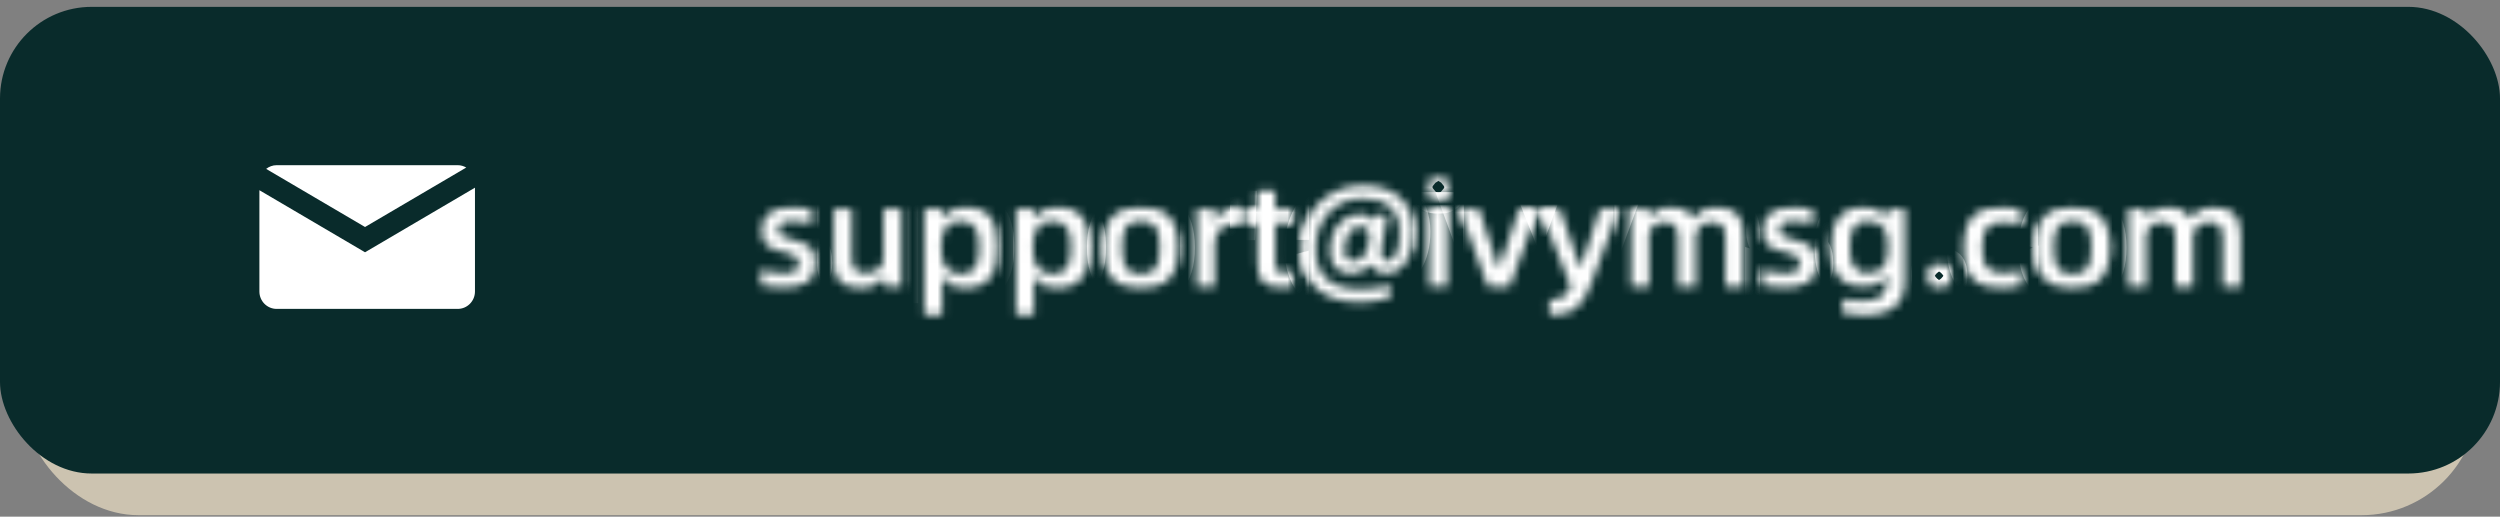 <svg width="300" height="62" viewBox="0 0 300 62" fill="none" xmlns="http://www.w3.org/2000/svg">
<rect x="0" y="0" width="300" height="62" fill="#808080" stroke="none"/>
<rect opacity="0.6" x="2.625" y="5.822" width="294.751" height="56" rx="14" fill="#FFF0D0"/>
<rect y="0.822" width="300" height="56" rx="11" fill="#092B2B"/>
<mask id="path-3-inside-1_761_12441" fill="white">
<path d="M171.378 22.456C171.378 23.491 171.637 23.629 172.603 23.629C173.568 23.629 173.827 23.491 173.827 22.456C173.827 21.404 173.568 21.301 172.603 21.301C171.637 21.301 171.378 21.404 171.378 22.456Z"/>
<path d="M171.516 25.061V34.373H173.672V25.061H171.516Z"/>
<path d="M206.116 24.888C208.255 24.888 209.203 25.957 209.203 28.113V34.373H207.048V28.596C207.048 27.285 206.685 26.681 205.513 26.681C204.478 26.681 203.788 27.026 203.512 28.13V34.373H201.357V28.596C201.357 27.285 201.012 26.681 199.856 26.681C198.822 26.681 198.183 26.992 197.89 28.078V34.373H195.735V25.06H197.89V26.164C198.425 25.25 199.287 24.888 200.529 24.888C201.977 24.888 202.788 25.371 203.202 26.268C203.737 25.25 204.823 24.888 206.116 24.888Z"/>
<path d="M211.42 34.183C212.162 34.373 213.265 34.476 214.3 34.476C216.645 34.476 217.991 33.7 217.991 31.614C217.991 29.872 217.37 29.268 215.3 28.768C213.852 28.406 213.559 28.302 213.559 27.561C213.559 26.785 214.007 26.544 215.197 26.544C216.042 26.544 217.008 26.699 217.508 26.888L217.611 25.198C217.146 25.009 216.111 24.888 215.128 24.888C212.593 24.888 211.541 25.905 211.541 27.578C211.541 29.13 212.058 29.786 214.059 30.234C215.628 30.596 215.956 30.803 215.956 31.683C215.956 32.562 215.387 32.786 214.197 32.786C213.352 32.786 212.231 32.631 211.42 32.373V34.183Z"/>
<path fill-rule="evenodd" clip-rule="evenodd" d="M226.447 25.06H228.585V33.666C228.585 36.235 227.257 37.822 223.636 37.822C222.808 37.822 221.808 37.718 221.118 37.598V35.856C221.825 36.046 222.704 36.115 223.515 36.115C225.567 36.115 226.447 35.442 226.447 33.562V32.907C226.05 33.821 225.291 34.373 223.567 34.373C220.514 34.373 219.755 32.459 219.755 29.63C219.755 27.061 220.514 24.888 223.567 24.888C225.326 24.888 226.084 25.509 226.447 26.423V25.06ZM224.118 32.752C226.119 32.752 226.533 31.614 226.533 29.63C226.533 27.751 226.119 26.544 224.118 26.544C222.204 26.544 221.997 28.027 221.997 29.63C221.997 31.355 222.256 32.752 224.118 32.752Z"/>
<path d="M240.138 34.545C237.292 34.545 235.637 33.493 235.637 29.717C235.637 25.94 237.292 24.888 240.138 24.888C241.103 24.888 241.983 25.009 242.552 25.198V27.044C241.879 26.785 241.19 26.681 240.362 26.681C238.568 26.681 237.861 27.354 237.861 29.734C237.861 32.079 238.551 32.735 240.396 32.735C241.172 32.735 241.948 32.631 242.621 32.373V34.2C242.086 34.373 241.017 34.545 240.138 34.545Z"/>
<path fill-rule="evenodd" clip-rule="evenodd" d="M244.226 29.717C244.226 33.493 245.864 34.545 248.692 34.545C251.538 34.545 253.176 33.493 253.176 29.717C253.176 25.94 251.538 24.888 248.692 24.888C245.864 24.888 244.226 25.94 244.226 29.717ZM250.951 29.717C250.951 32.131 250.417 32.873 248.692 32.873C247.019 32.873 246.45 32.131 246.45 29.717C246.45 27.302 246.985 26.544 248.692 26.544C250.4 26.544 250.951 27.302 250.951 29.717Z"/>
<path d="M268.872 28.113C268.872 25.957 267.923 24.888 265.785 24.888C264.491 24.888 263.405 25.25 262.87 26.268C262.457 25.371 261.646 24.888 260.197 24.888C258.956 24.888 258.093 25.25 257.559 26.164V25.06H255.403V34.373H257.559V28.078C257.852 26.992 258.49 26.681 259.525 26.681C260.68 26.681 261.025 27.285 261.025 28.596V34.373H263.181V28.13C263.457 27.026 264.147 26.681 265.181 26.681C266.354 26.681 266.716 27.285 266.716 28.596V34.373H268.872V28.113Z"/>
<path d="M231.321 33.097C231.321 34.27 231.545 34.477 232.7 34.477C233.804 34.477 234.08 34.27 234.08 33.097C234.08 31.89 233.804 31.718 232.7 31.718C231.545 31.718 231.321 31.89 231.321 33.097Z"/>
<path d="M185.93 35.96V37.822C189.017 37.822 189.966 36.684 191.069 33.701L194.26 25.061H191.983L189.707 32.062H189.603L187.172 25.061H184.792L188.465 34.322C188.12 35.425 187.517 35.96 185.93 35.96Z"/>
<path d="M178.54 34.373L175.125 25.061H177.47L179.816 32.149H179.919L182.282 25.061H184.593L181.161 34.373H178.54Z"/>
<path fill-rule="evenodd" clip-rule="evenodd" d="M163.179 36.27C158.626 36.27 156.143 33.942 156.143 29.855C156.143 25.164 159.557 22.25 163.524 22.25C167.611 22.25 169.646 24.543 169.646 27.802C169.646 30.717 168.352 32.804 166.369 32.804C165.49 32.804 164.869 32.442 164.472 31.717C163.8 32.424 163.144 32.821 162.058 32.821C160.454 32.821 159.592 31.752 159.592 30.148C159.592 27.251 161.403 25.681 163.075 25.681C163.972 25.681 164.489 26.026 164.765 26.63L164.921 25.819L166.507 25.837L165.869 29.234C165.766 29.734 165.714 30.113 165.714 30.355C165.714 30.976 166.024 31.338 166.49 31.338C167.369 31.338 167.956 30.096 167.956 27.975C167.956 25.13 166.369 23.819 163.489 23.819C160.437 23.819 157.884 26.078 157.884 29.855C157.884 33.149 159.713 34.701 163.282 34.701C164.593 34.701 165.697 34.528 166.818 34.201V35.718C165.593 36.08 164.369 36.27 163.179 36.27ZM162.386 31.321C163.403 31.321 163.972 30.527 164.231 29.234C164.283 28.958 164.317 28.682 164.317 28.492C164.317 27.716 164.11 27.165 163.162 27.165C162.006 27.165 161.316 28.665 161.316 30.096C161.316 30.717 161.506 31.321 162.386 31.321Z"/>
<path d="M153.046 26.785H155.098V25.061H153.046V22.853H150.89V25.061H149.597V26.785H150.89V31.442C150.89 33.89 151.666 34.477 153.891 34.477C154.287 34.477 154.684 34.442 155.046 34.391V32.683C154.787 32.752 154.529 32.769 154.201 32.769C153.235 32.769 153.046 32.476 153.046 31.269V26.785Z"/>
<path d="M148.56 24.888H148.75L148.681 26.819H148.457C147.301 26.819 146.094 27.233 145.767 28.837V34.373H143.611V25.06H145.767V26.733C146.318 25.198 147.474 24.888 148.56 24.888Z"/>
<path fill-rule="evenodd" clip-rule="evenodd" d="M132.434 29.717C132.434 33.493 134.072 34.545 136.9 34.545C139.746 34.545 141.384 33.493 141.384 29.717C141.384 25.94 139.746 24.888 136.9 24.888C134.072 24.888 132.434 25.94 132.434 29.717ZM139.159 29.717C139.159 32.131 138.625 32.873 136.9 32.873C135.227 32.873 134.658 32.131 134.658 29.717C134.658 27.302 135.193 26.544 136.9 26.544C138.607 26.544 139.159 27.302 139.159 29.717Z"/>
<path fill-rule="evenodd" clip-rule="evenodd" d="M126.955 24.888C130.008 24.888 130.715 26.802 130.715 29.717C130.715 32.355 130.008 34.545 126.955 34.545C125.231 34.545 124.472 33.959 124.075 33.045V37.822H121.919V25.06H124.075V26.371C124.472 25.543 125.248 24.888 126.955 24.888ZM126.369 32.873C128.249 32.873 128.49 31.39 128.49 29.717C128.49 27.923 128.231 26.544 126.369 26.544C124.489 26.544 123.954 27.716 123.954 29.717C123.954 31.631 124.489 32.873 126.369 32.873Z"/>
<path fill-rule="evenodd" clip-rule="evenodd" d="M119.7 29.717C119.7 26.802 118.993 24.888 115.941 24.888C114.234 24.888 113.458 25.543 113.061 26.371V25.06H110.905V37.822H113.061V33.045C113.458 33.959 114.216 34.545 115.941 34.545C118.993 34.545 119.7 32.355 119.7 29.717ZM117.476 29.717C117.476 31.39 117.234 32.873 115.355 32.873C113.475 32.873 112.94 31.631 112.94 29.717C112.94 27.716 113.475 26.544 115.355 26.544C117.217 26.544 117.476 27.923 117.476 29.717Z"/>
<path d="M106.025 25.061H108.18V34.373H106.249L106.059 33.183C105.525 34.201 104.49 34.546 103.179 34.546C100.834 34.546 100.058 33.408 100.058 31.459V25.061H102.214V30.838C102.214 32.131 102.524 32.752 103.835 32.752C104.869 32.752 105.663 32.459 106.025 31.269V25.061Z"/>
<path d="M91.292 34.183C92.033 34.373 93.137 34.476 94.172 34.476C96.517 34.476 97.862 33.7 97.862 31.614C97.862 29.872 97.241 29.268 95.172 28.768C93.723 28.406 93.43 28.302 93.43 27.561C93.43 26.785 93.878 26.544 95.068 26.544C95.913 26.544 96.879 26.699 97.379 26.888L97.483 25.198C97.017 25.009 95.982 24.888 94.999 24.888C92.464 24.888 91.412 25.905 91.412 27.578C91.412 29.13 91.93 29.786 93.93 30.234C95.499 30.596 95.827 30.803 95.827 31.683C95.827 32.562 95.258 32.786 94.068 32.786C93.223 32.786 92.102 32.631 91.292 32.373V34.183Z"/>
</mask>
<path d="M171.378 22.456C171.378 23.491 171.637 23.629 172.603 23.629C173.568 23.629 173.827 23.491 173.827 22.456C173.827 21.404 173.568 21.301 172.603 21.301C171.637 21.301 171.378 21.404 171.378 22.456Z" stroke="white" stroke-width="4" mask="url(#path-3-inside-1_761_12441)"/>
<path d="M171.516 25.061V34.373H173.672V25.061H171.516Z" stroke="white" stroke-width="4" mask="url(#path-3-inside-1_761_12441)"/>
<path d="M206.116 24.888C208.255 24.888 209.203 25.957 209.203 28.113V34.373H207.048V28.596C207.048 27.285 206.685 26.681 205.513 26.681C204.478 26.681 203.788 27.026 203.512 28.13V34.373H201.357V28.596C201.357 27.285 201.012 26.681 199.856 26.681C198.822 26.681 198.183 26.992 197.89 28.078V34.373H195.735V25.06H197.89V26.164C198.425 25.25 199.287 24.888 200.529 24.888C201.977 24.888 202.788 25.371 203.202 26.268C203.737 25.25 204.823 24.888 206.116 24.888Z" stroke="white" stroke-width="4" mask="url(#path-3-inside-1_761_12441)"/>
<path d="M211.42 34.183C212.162 34.373 213.265 34.476 214.3 34.476C216.645 34.476 217.991 33.7 217.991 31.614C217.991 29.872 217.37 29.268 215.3 28.768C213.852 28.406 213.559 28.302 213.559 27.561C213.559 26.785 214.007 26.544 215.197 26.544C216.042 26.544 217.008 26.699 217.508 26.888L217.611 25.198C217.146 25.009 216.111 24.888 215.128 24.888C212.593 24.888 211.541 25.905 211.541 27.578C211.541 29.13 212.058 29.786 214.059 30.234C215.628 30.596 215.956 30.803 215.956 31.683C215.956 32.562 215.387 32.786 214.197 32.786C213.352 32.786 212.231 32.631 211.42 32.373V34.183Z" stroke="white" stroke-width="4" mask="url(#path-3-inside-1_761_12441)"/>
<path fill-rule="evenodd" clip-rule="evenodd" d="M226.447 25.06H228.585V33.666C228.585 36.235 227.257 37.822 223.636 37.822C222.808 37.822 221.808 37.718 221.118 37.598V35.856C221.825 36.046 222.704 36.115 223.515 36.115C225.567 36.115 226.447 35.442 226.447 33.562V32.907C226.05 33.821 225.291 34.373 223.567 34.373C220.514 34.373 219.755 32.459 219.755 29.63C219.755 27.061 220.514 24.888 223.567 24.888C225.326 24.888 226.084 25.509 226.447 26.423V25.06ZM224.118 32.752C226.119 32.752 226.533 31.614 226.533 29.63C226.533 27.751 226.119 26.544 224.118 26.544C222.204 26.544 221.997 28.027 221.997 29.63C221.997 31.355 222.256 32.752 224.118 32.752Z" stroke="white" stroke-width="4" mask="url(#path-3-inside-1_761_12441)"/>
<path d="M240.138 34.545C237.292 34.545 235.637 33.493 235.637 29.717C235.637 25.94 237.292 24.888 240.138 24.888C241.103 24.888 241.983 25.009 242.552 25.198V27.044C241.879 26.785 241.19 26.681 240.362 26.681C238.568 26.681 237.861 27.354 237.861 29.734C237.861 32.079 238.551 32.735 240.396 32.735C241.172 32.735 241.948 32.631 242.621 32.373V34.2C242.086 34.373 241.017 34.545 240.138 34.545Z" stroke="white" stroke-width="4" mask="url(#path-3-inside-1_761_12441)"/>
<path fill-rule="evenodd" clip-rule="evenodd" d="M244.226 29.717C244.226 33.493 245.864 34.545 248.692 34.545C251.538 34.545 253.176 33.493 253.176 29.717C253.176 25.94 251.538 24.888 248.692 24.888C245.864 24.888 244.226 25.94 244.226 29.717ZM250.951 29.717C250.951 32.131 250.417 32.873 248.692 32.873C247.019 32.873 246.45 32.131 246.45 29.717C246.45 27.302 246.985 26.544 248.692 26.544C250.4 26.544 250.951 27.302 250.951 29.717Z" stroke="white" stroke-width="4" mask="url(#path-3-inside-1_761_12441)"/>
<path d="M268.872 28.113C268.872 25.957 267.923 24.888 265.785 24.888C264.491 24.888 263.405 25.25 262.87 26.268C262.457 25.371 261.646 24.888 260.197 24.888C258.956 24.888 258.093 25.25 257.559 26.164V25.06H255.403V34.373H257.559V28.078C257.852 26.992 258.49 26.681 259.525 26.681C260.68 26.681 261.025 27.285 261.025 28.596V34.373H263.181V28.13C263.457 27.026 264.147 26.681 265.181 26.681C266.354 26.681 266.716 27.285 266.716 28.596V34.373H268.872V28.113Z" stroke="white" stroke-width="4" mask="url(#path-3-inside-1_761_12441)"/>
<path d="M231.321 33.097C231.321 34.27 231.545 34.477 232.7 34.477C233.804 34.477 234.08 34.27 234.08 33.097C234.08 31.89 233.804 31.718 232.7 31.718C231.545 31.718 231.321 31.89 231.321 33.097Z" stroke="white" stroke-width="4" mask="url(#path-3-inside-1_761_12441)"/>
<path d="M185.93 35.96V37.822C189.017 37.822 189.966 36.684 191.069 33.701L194.26 25.061H191.983L189.707 32.062H189.603L187.172 25.061H184.792L188.465 34.322C188.12 35.425 187.517 35.96 185.93 35.96Z" stroke="white" stroke-width="4" mask="url(#path-3-inside-1_761_12441)"/>
<path d="M178.54 34.373L175.125 25.061H177.47L179.816 32.149H179.919L182.282 25.061H184.593L181.161 34.373H178.54Z" stroke="white" stroke-width="4" mask="url(#path-3-inside-1_761_12441)"/>
<path fill-rule="evenodd" clip-rule="evenodd" d="M163.179 36.27C158.626 36.27 156.143 33.942 156.143 29.855C156.143 25.164 159.557 22.25 163.524 22.25C167.611 22.25 169.646 24.543 169.646 27.802C169.646 30.717 168.352 32.804 166.369 32.804C165.49 32.804 164.869 32.442 164.472 31.717C163.8 32.424 163.144 32.821 162.058 32.821C160.454 32.821 159.592 31.752 159.592 30.148C159.592 27.251 161.403 25.681 163.075 25.681C163.972 25.681 164.489 26.026 164.765 26.63L164.921 25.819L166.507 25.837L165.869 29.234C165.766 29.734 165.714 30.113 165.714 30.355C165.714 30.976 166.024 31.338 166.49 31.338C167.369 31.338 167.956 30.096 167.956 27.975C167.956 25.13 166.369 23.819 163.489 23.819C160.437 23.819 157.884 26.078 157.884 29.855C157.884 33.149 159.713 34.701 163.282 34.701C164.593 34.701 165.697 34.528 166.818 34.201V35.718C165.593 36.08 164.369 36.27 163.179 36.27ZM162.386 31.321C163.403 31.321 163.972 30.527 164.231 29.234C164.283 28.958 164.317 28.682 164.317 28.492C164.317 27.716 164.11 27.165 163.162 27.165C162.006 27.165 161.316 28.665 161.316 30.096C161.316 30.717 161.506 31.321 162.386 31.321Z" stroke="white" stroke-width="4" mask="url(#path-3-inside-1_761_12441)"/>
<path d="M153.046 26.785H155.098V25.061H153.046V22.853H150.89V25.061H149.597V26.785H150.89V31.442C150.89 33.89 151.666 34.477 153.891 34.477C154.287 34.477 154.684 34.442 155.046 34.391V32.683C154.787 32.752 154.529 32.769 154.201 32.769C153.235 32.769 153.046 32.476 153.046 31.269V26.785Z" stroke="white" stroke-width="4" mask="url(#path-3-inside-1_761_12441)"/>
<path d="M148.56 24.888H148.75L148.681 26.819H148.457C147.301 26.819 146.094 27.233 145.767 28.837V34.373H143.611V25.06H145.767V26.733C146.318 25.198 147.474 24.888 148.56 24.888Z" stroke="white" stroke-width="4" mask="url(#path-3-inside-1_761_12441)"/>
<path fill-rule="evenodd" clip-rule="evenodd" d="M132.434 29.717C132.434 33.493 134.072 34.545 136.9 34.545C139.746 34.545 141.384 33.493 141.384 29.717C141.384 25.94 139.746 24.888 136.9 24.888C134.072 24.888 132.434 25.94 132.434 29.717ZM139.159 29.717C139.159 32.131 138.625 32.873 136.9 32.873C135.227 32.873 134.658 32.131 134.658 29.717C134.658 27.302 135.193 26.544 136.9 26.544C138.607 26.544 139.159 27.302 139.159 29.717Z" stroke="white" stroke-width="4" mask="url(#path-3-inside-1_761_12441)"/>
<path fill-rule="evenodd" clip-rule="evenodd" d="M126.955 24.888C130.008 24.888 130.715 26.802 130.715 29.717C130.715 32.355 130.008 34.545 126.955 34.545C125.231 34.545 124.472 33.959 124.075 33.045V37.822H121.919V25.06H124.075V26.371C124.472 25.543 125.248 24.888 126.955 24.888ZM126.369 32.873C128.249 32.873 128.49 31.39 128.49 29.717C128.49 27.923 128.231 26.544 126.369 26.544C124.489 26.544 123.954 27.716 123.954 29.717C123.954 31.631 124.489 32.873 126.369 32.873Z" stroke="white" stroke-width="4" mask="url(#path-3-inside-1_761_12441)"/>
<path fill-rule="evenodd" clip-rule="evenodd" d="M119.7 29.717C119.7 26.802 118.993 24.888 115.941 24.888C114.234 24.888 113.458 25.543 113.061 26.371V25.06H110.905V37.822H113.061V33.045C113.458 33.959 114.216 34.545 115.941 34.545C118.993 34.545 119.7 32.355 119.7 29.717ZM117.476 29.717C117.476 31.39 117.234 32.873 115.355 32.873C113.475 32.873 112.94 31.631 112.94 29.717C112.94 27.716 113.475 26.544 115.355 26.544C117.217 26.544 117.476 27.923 117.476 29.717Z" stroke="white" stroke-width="4" mask="url(#path-3-inside-1_761_12441)"/>
<path d="M106.025 25.061H108.18V34.373H106.249L106.059 33.183C105.525 34.201 104.49 34.546 103.179 34.546C100.834 34.546 100.058 33.408 100.058 31.459V25.061H102.214V30.838C102.214 32.131 102.524 32.752 103.835 32.752C104.869 32.752 105.663 32.459 106.025 31.269V25.061Z" stroke="white" stroke-width="4" mask="url(#path-3-inside-1_761_12441)"/>
<path d="M91.292 34.183C92.033 34.373 93.137 34.476 94.172 34.476C96.517 34.476 97.862 33.7 97.862 31.614C97.862 29.872 97.241 29.268 95.172 28.768C93.723 28.406 93.43 28.302 93.43 27.561C93.43 26.785 93.878 26.544 95.068 26.544C95.913 26.544 96.879 26.699 97.379 26.888L97.483 25.198C97.017 25.009 95.982 24.888 94.999 24.888C92.464 24.888 91.412 25.905 91.412 27.578C91.412 29.13 91.93 29.786 93.93 30.234C95.499 30.596 95.827 30.803 95.827 31.683C95.827 32.562 95.258 32.786 94.068 32.786C93.223 32.786 92.102 32.631 91.292 32.373V34.183Z" stroke="white" stroke-width="4" mask="url(#path-3-inside-1_761_12441)"/>
<path fill-rule="evenodd" clip-rule="evenodd" d="M43.804 27.24L31.936 20.267C32.286 19.993 32.72 19.822 33.198 19.822H54.927C55.301 19.822 55.646 19.93 55.949 20.105L43.804 27.24ZM43.797 30.269L43.8 30.274L43.804 30.272L43.807 30.274L43.81 30.269L56.996 22.521V34.978C56.996 36.132 56.069 37.068 54.927 37.068H33.198C32.055 37.068 31.128 36.132 31.128 34.978V22.825L43.797 30.269Z" fill="white"/>
</svg>

